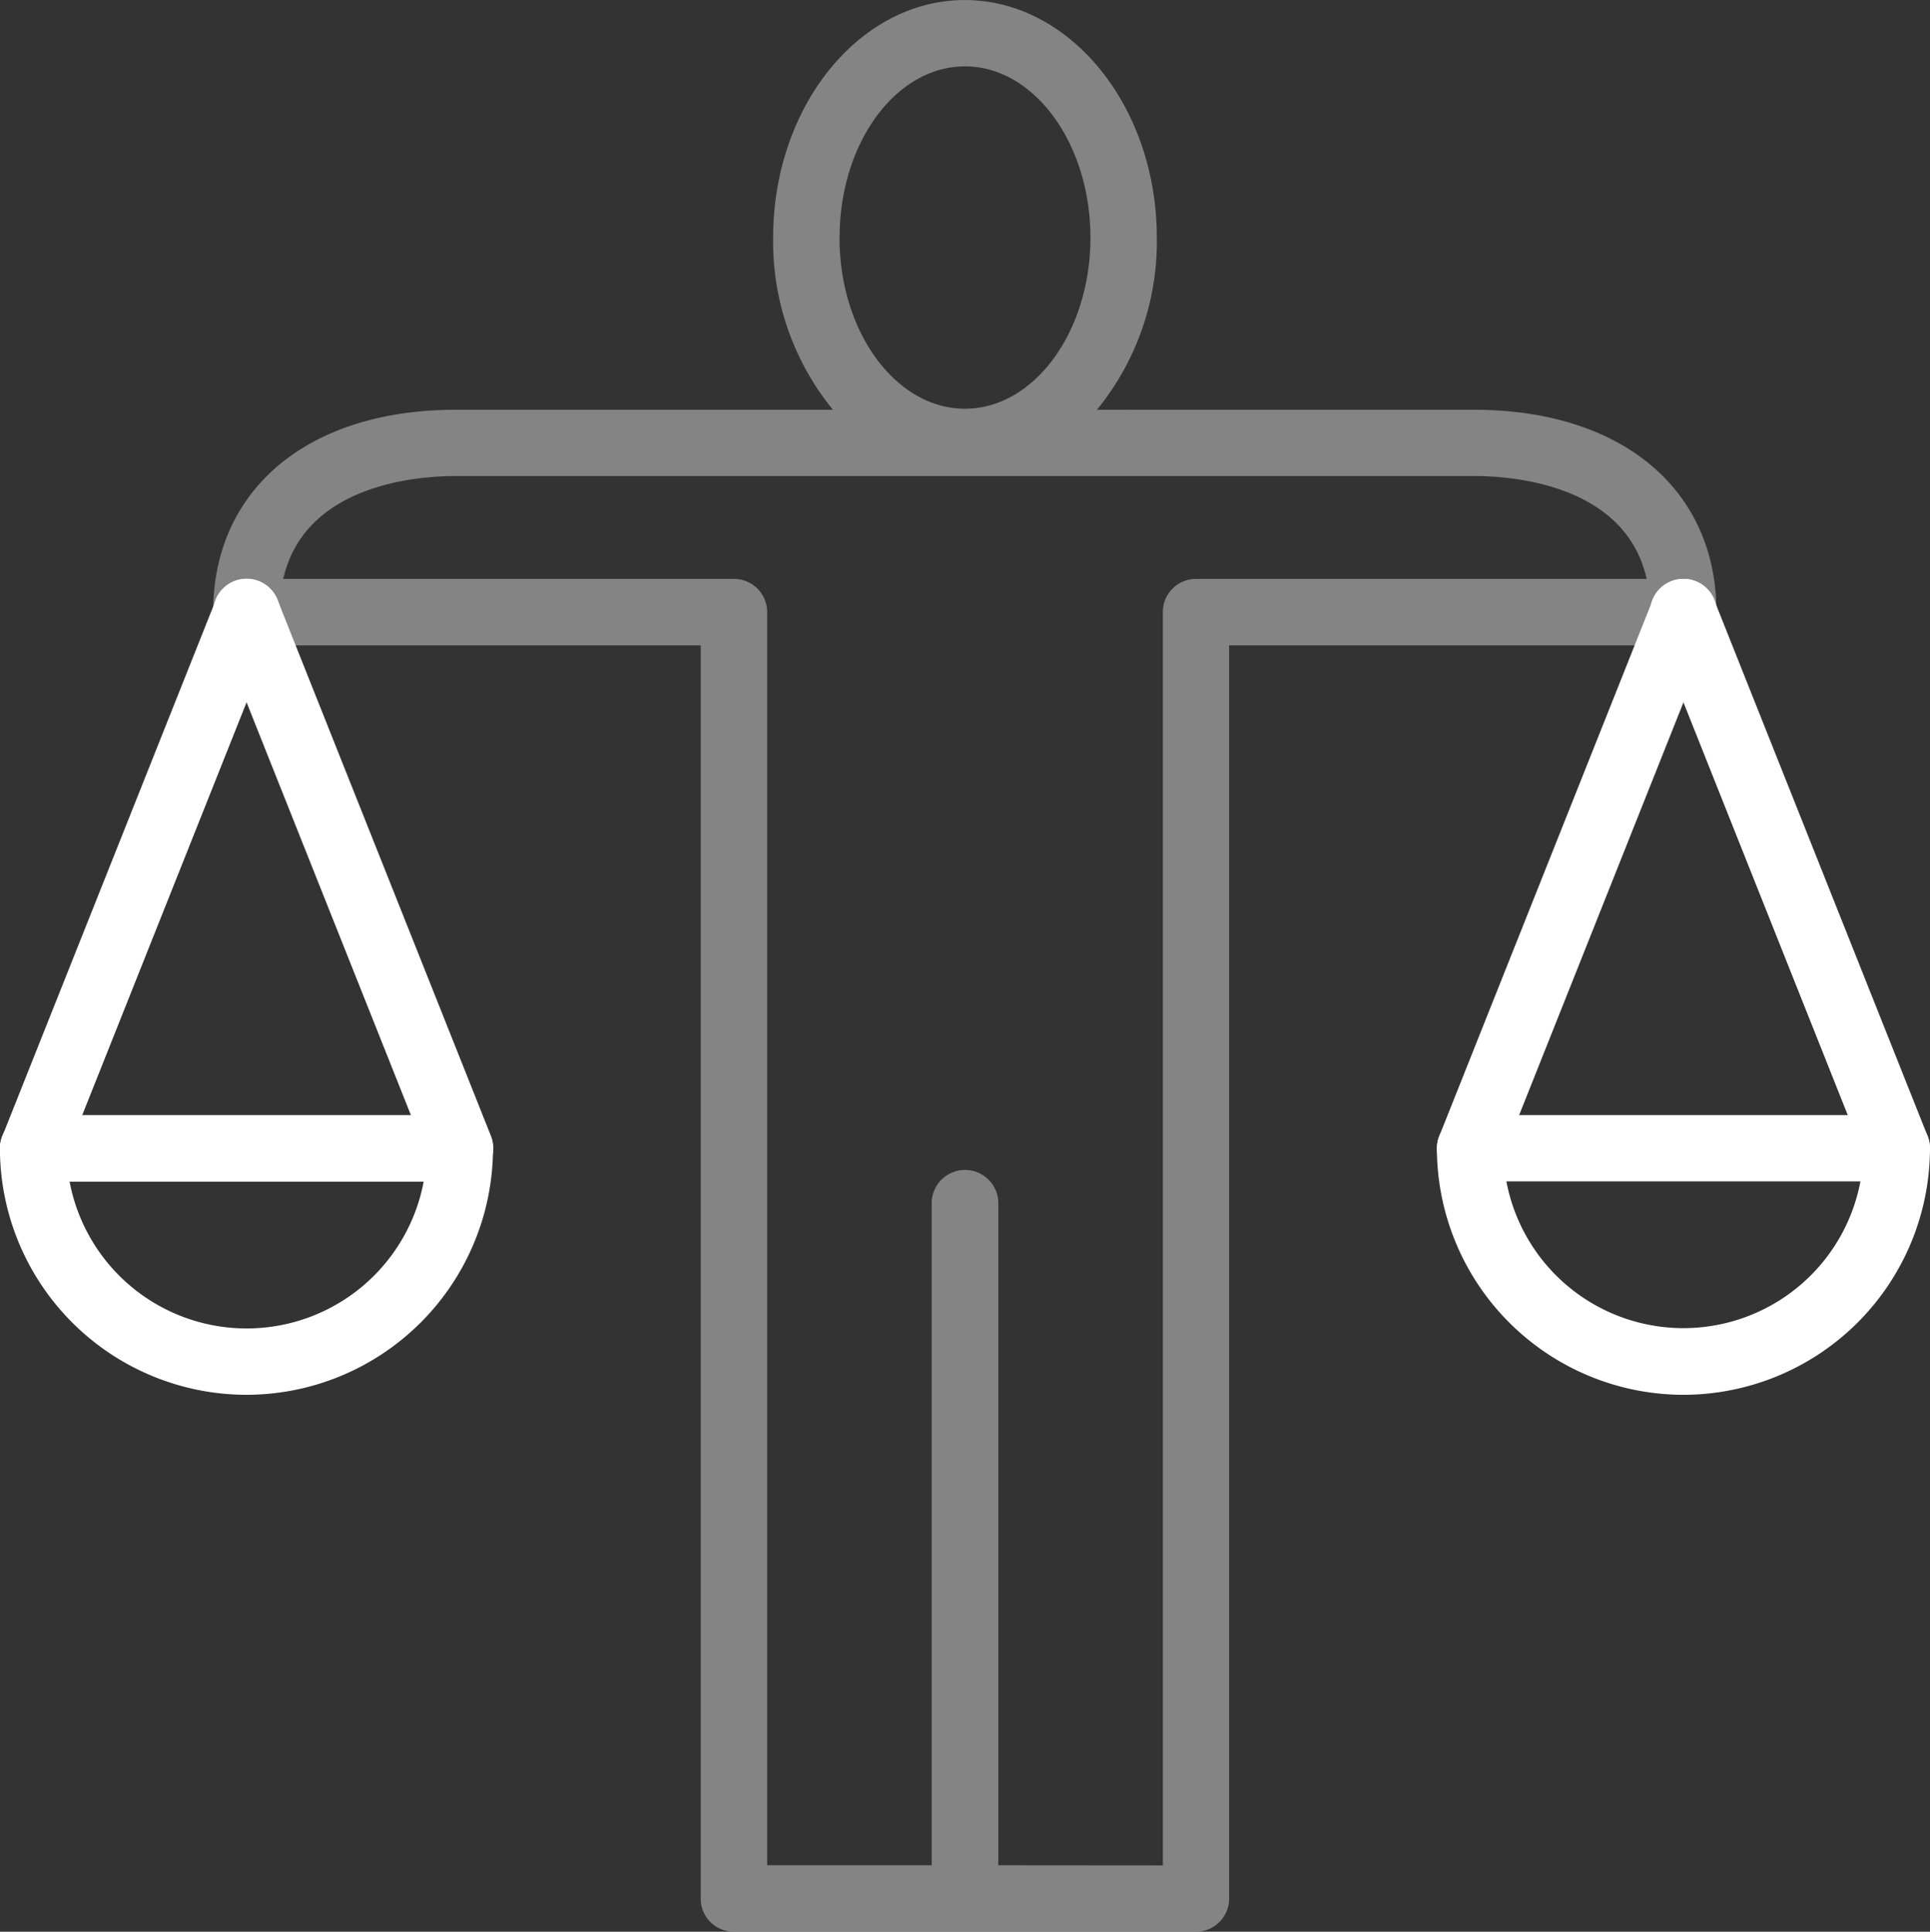 <svg id="Groupe_5244" data-name="Groupe 5244" xmlns="http://www.w3.org/2000/svg" xmlns:xlink="http://www.w3.org/1999/xlink" width="44.303" height="44.35" viewBox="0 0 44.303 44.35">
  <rect x="0" y="0" width="44.303" height="44.35" fill="#333333" stroke="none"/>
  <defs>
    <clipPath id="clip-path">
      <rect id="Rectangle_1219" data-name="Rectangle 1219" width="44.303" height="44.35" fill="none"/>
    </clipPath>
  </defs>
  <g id="Groupe_5243" data-name="Groupe 5243" clip-path="url(#clip-path)">
    <g id="Union_1" data-name="Union 1" opacity="0.397">
      <path id="Union_1-2" data-name="Union 1" d="M18546.877,6931.9h-5.307a.759.759,0,0,1-.758-.759v-28.774h-10.428a.764.764,0,0,1-.764-.764c0-2.823,2.186-4.645,5.563-4.645h8.664a6.11,6.11,0,0,1-1.373-3.951c0-3.01,1.977-5.456,4.4-5.456s4.408,2.446,4.408,5.456a6.111,6.111,0,0,1-1.375,3.951h.727a.743.743,0,0,1,.082,0,.769.769,0,0,1,.082,0h7.766c3.346,0,5.516,1.782,5.563,4.553a.713.713,0,0,1,.006.092.765.765,0,0,1-.764.764h-10.428v28.774a.76.76,0,0,1-.76.759Zm4.543-1.523V6901.6a.76.76,0,0,1,.764-.759h10.342c-.49-2.179-3.1-2.362-3.959-2.362h-7.766a.769.769,0,0,1-.082,0,.743.743,0,0,1-.082,0h-15.453c-.855,0-3.463.183-3.955,2.362h10.342a.761.761,0,0,1,.766.759v28.774h3.777v-15.226a.765.765,0,0,1,1.529,0v15.226Zm-7.422-37.37c0,2.162,1.291,3.927,2.879,3.927s2.881-1.766,2.881-3.927-1.291-3.933-2.881-3.933S18544,6890.839,18544,6893.005Z" transform="translate(-18524.727 -6887.55)" fill="#fff"/>
      <path id="Union_1_-_Contour" data-name="Union 1 - Contour" d="M18552.184,6932.4h-10.613a1.26,1.26,0,0,1-1.258-1.259v-28.274h-9.928a1.265,1.265,0,0,1-1.264-1.264,4.735,4.735,0,0,1,1.7-3.765,6.708,6.708,0,0,1,4.367-1.38h7.7a6.786,6.786,0,0,1-.906-3.451c0-3.284,2.2-5.956,4.9-5.956s4.908,2.672,4.908,5.956a6.793,6.793,0,0,1-.908,3.451h7.689a6.75,6.75,0,0,1,4.336,1.351,4.718,4.718,0,0,1,1.727,3.669c0,.042.006.083.006.125a1.265,1.265,0,0,1-1.264,1.264h-9.928v28.274A1.261,1.261,0,0,1,18552.184,6932.4Zm-17-34.942a5.735,5.735,0,0,0-3.727,1.147,3.763,3.763,0,0,0-1.336,3,.265.265,0,0,0,.264.264h10.928v29.274a.259.259,0,0,0,.258.259h10.613a.26.26,0,0,0,.26-.259v-29.274h10.928a.265.265,0,0,0,.264-.264.131.131,0,0,0,0-.028l0-.028v-.028a3.744,3.744,0,0,0-1.361-2.937,5.767,5.767,0,0,0-3.7-1.124h-7.795l-.053.006-.053-.006h-1.838l.7-.824a5.648,5.648,0,0,0,1.256-3.626c0-2.733-1.754-4.956-3.908-4.956s-3.9,2.223-3.9,4.956a5.652,5.652,0,0,0,1.254,3.626l.7.824Zm16.736,33.419h-4.777v-15.726a.265.265,0,0,0-.529,0v15.726h-4.777V6901.6a.26.26,0,0,0-.266-.259H18530.6l.137-.61a3.266,3.266,0,0,1,2.148-2.354,6.6,6.6,0,0,1,2.295-.4h15.482l.053-.006.053.006h7.795c.9,0,3.873.2,4.447,2.752l.137.61h-10.967a.258.258,0,0,0-.264.259Zm-3.777-1h2.777V6901.6a1.263,1.263,0,0,1,1.264-1.259h9.621a2.424,2.424,0,0,0-1.3-1.032,5.607,5.607,0,0,0-1.937-.33h-7.766l-.082,0-.082,0h-15.453a5.588,5.588,0,0,0-1.934.33,2.431,2.431,0,0,0-1.3,1.032h9.621a1.264,1.264,0,0,1,1.266,1.259v28.274h2.777v-14.726a1.265,1.265,0,0,1,2.529,0Zm-1.266-32.442c-1.863,0-3.379-1.986-3.379-4.427a5.221,5.221,0,0,1,.941-3.074,2.868,2.868,0,0,1,4.877,0,5.219,5.219,0,0,1,.941,3.074C18550.258,6895.447,18548.74,6897.433,18546.877,6897.433Zm0-7.86a2.059,2.059,0,0,0-1.631.949,4.489,4.489,0,0,0,0,4.962,1.878,1.878,0,0,0,3.264,0,4.488,4.488,0,0,0,0-4.962A2.059,2.059,0,0,0,18546.877,6889.573Z" transform="translate(-18524.727 -6887.55)" fill="rgba(0,0,0,0)"/>
    </g>
    <path id="Tracé_17571" data-name="Tracé 17571" d="M320.238,142.563a.762.762,0,0,1-.708-1.045l4.9-12.311a.762.762,0,1,1,1.417.564l-4.9,12.311a.763.763,0,0,1-.709.481" transform="translate(-286.491 -115.436)" fill="#fff"/>
    <path id="Tracé_17572" data-name="Tracé 17572" d="M372.564,142.559a.762.762,0,0,1-.709-.481l-4.9-12.311a.762.762,0,0,1,1.417-.564l4.9,12.311a.763.763,0,0,1-.708,1.045" transform="translate(-329.024 -115.432)" fill="#fff"/>
    <path id="Tracé_17573" data-name="Tracé 17573" d="M53.088,142.559a.762.762,0,0,1-.709-.481l-4.9-12.311A.762.762,0,0,1,48.9,129.2l4.9,12.311a.763.763,0,0,1-.708,1.045" transform="translate(-42.531 -115.432)" fill="#fff"/>
    <path id="Tracé_17574" data-name="Tracé 17574" d="M.762,142.563a.763.763,0,0,1-.708-1.045l4.9-12.311a.762.762,0,0,1,1.417.564l-4.9,12.311a.763.763,0,0,1-.709.481" transform="translate(0.001 -115.436)" fill="#fff"/>
    <path id="Tracé_17579" data-name="Tracé 17579" d="M325.137,254.393a5.666,5.666,0,0,1-5.659-5.66.762.762,0,0,1,.763-.762h9.793a.762.762,0,0,1,.762.762,5.666,5.666,0,0,1-5.659,5.66m-4.064-4.9a4.135,4.135,0,0,0,8.127,0Z" transform="translate(-286.494 -222.37)" fill="#fff"/>
    <path id="Tracé_17580" data-name="Tracé 17580" d="M5.661,254.393A5.666,5.666,0,0,1,0,248.733a.762.762,0,0,1,.763-.762h9.794a.762.762,0,0,1,.762.762,5.666,5.666,0,0,1-5.659,5.66M1.6,249.5a4.135,4.135,0,0,0,8.127,0Z" transform="translate(-0.002 -222.37)" fill="#fff"/>
  </g>
</svg>
